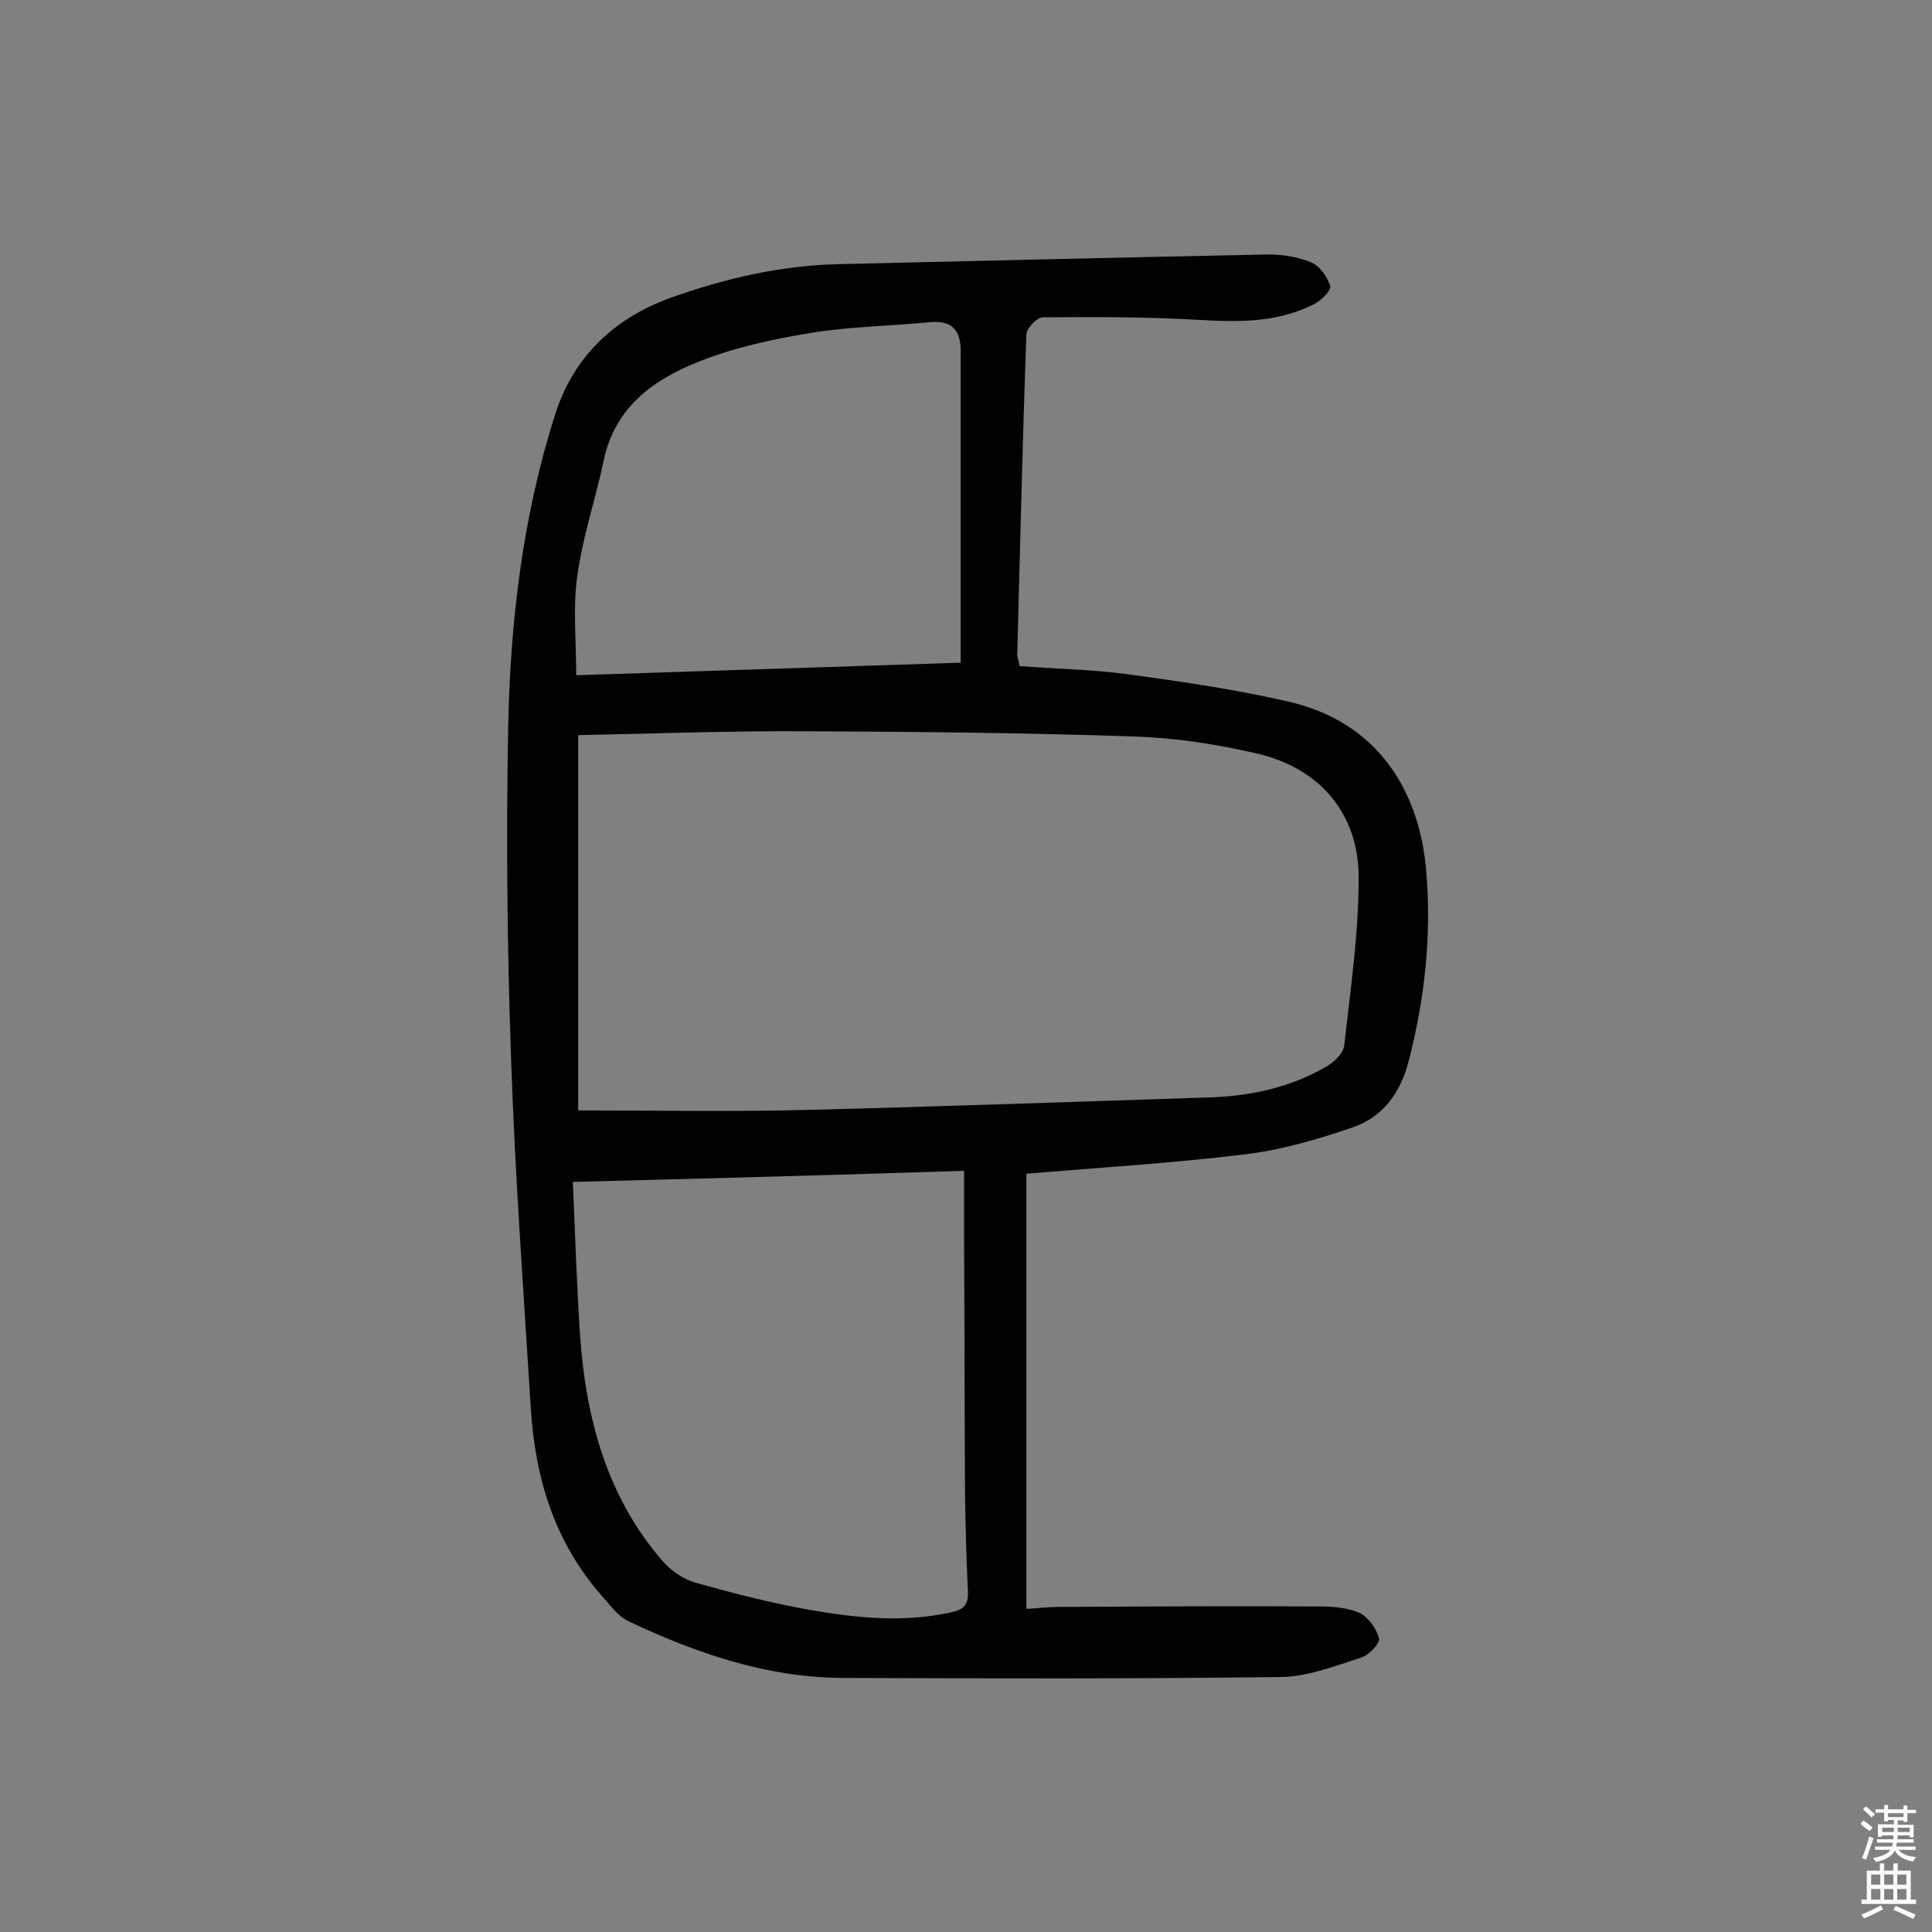 <svg enable-background="new 0 0 400 400" viewBox="0 0 400 400" xmlns="http://www.w3.org/2000/svg"><rect x="0" y="0" width="400" height="400" fill="#808080" stroke="none"/><path d="m211.1 137.9c7.7.6 15.1.7 22.4 1.7 11 1.5 22.1 3.1 33 5.6 19.2 4.3 27.5 19.1 28.8 35.3 1.1 13.1-.3 26.2-3.6 39-1.7 6.7-5.3 11.7-11.6 13.9-7.3 2.5-14.8 4.7-22.4 5.6-14.7 1.8-29.6 2.7-45.2 4v90.1c2.1-.1 4.4-.4 6.8-.4 17.9-.1 35.7-.2 53.6-.1 2.9 0 6 .2 8.5 1.3 1.9.9 3.6 3.3 4.1 5.3.3 1-2.1 3.5-3.7 4-5.4 1.7-10.9 3.9-16.4 4-30.3.4-60.6.3-91 .2-15.7-.1-30.2-5.1-44.2-11.7-2.2-1-3.9-3.4-5.6-5.3-9.8-11.1-13.8-24.4-14.7-38.8-1.5-24.3-3.3-48.5-4.1-72.8-.8-22.5-1-45.1-.6-67.7.4-22.2 3-44.3 9.8-65.5 3.8-11.7 12-19.6 23.7-23.9 11.2-4 22.7-6.7 34.6-7 29.5-.7 59-1.4 88.6-2 3.2-.1 6.6.4 9.5 1.6 1.8.7 3.4 3 4 4.9.3.9-1.9 3.1-3.4 3.8-7.7 3.9-15.9 3.7-24.2 3.2-10.6-.6-21.3-.6-31.9-.5-1.2 0-3.3 2.2-3.4 3.5-.8 22.2-1.3 44.4-1.9 66.6.2.6.3 1.1.5 2.1zm-91.4 92c16.3 0 31.8.3 47.3-.1 27.9-.7 55.8-1.7 83.6-2.6 8.5-.3 16.8-2.1 24.2-6.5 1.5-.9 3.3-2.6 3.5-4.2 1.3-11.6 3-23.2 3-34.8 0-13.3-8.1-22.7-21.1-25.7-8.2-1.9-16.6-3.2-24.9-3.5-22.9-.8-45.8-1-68.7-1.1-15.7-.1-31.4.5-46.9.8zm-1.1 14.8c.5 11.2.8 21.5 1.5 31.8 1.2 17.1 5.5 33.3 17 46.6 1.8 2.1 4.4 3.9 7 4.6 7.8 2.2 15.6 4.2 23.5 5.6 9.7 1.7 19.5 2.7 29.4.5 2.6-.6 3.5-1.6 3.4-4.2-.3-6.6-.5-13.3-.6-19.9-.1-17.9-.1-35.7-.2-53.6 0-4.3 0-8.6 0-13.7-27.4.9-53.7 1.6-81 2.3zm80.3-107.5c0-22.1 0-43.3 0-64.6 0-4.2-1.8-6.3-6.3-5.9-8.2.8-16.5.9-24.6 2.2-7.9 1.3-15.9 3-23.4 6-9.3 3.7-17.3 9.4-19.6 20.4-1.7 8.1-4.4 15.9-5.5 24.1-.9 6.5-.2 13.3-.2 20.4 26.9-.9 52.9-1.7 79.6-2.6z" fill="#010102"/><g fill="#fcfbfa"><path d="m385.2 377.6.6-.7c.6.4 1.3.9 1.9 1.5l-.6.7c-.8-.5-1.4-1-1.9-1.5zm.3 7.1c.6-1.4 1.1-2.9 1.5-4.5.3.1.6.3.9.4-.5 1.4-1 2.9-1.5 4.4zm.2-10.1.6-.6c.7.5 1.3 1.1 1.9 1.6l-.7.7c-.6-.6-1.2-1.2-1.8-1.7zm8.4-.8h.8v.9h1.8v.7h-1.8v1.8h-.8v-.3h-1.2v.9h3.3v2.6h-.8v-.4h-2.5c0 .3 0 .6-.1.8h3.4v.7h-3.5c0 .3-.1.6-.1.8h4v.7h-3.5c.7.9 1.9 1.3 3.6 1.5-.2.2-.4.5-.6.9-1.9-.3-3.2-1.1-3.8-2.3-.5 1.1-1.8 2-3.9 2.4-.2-.3-.4-.5-.6-.8 1.9-.4 3.1-.9 3.6-1.7h-3.2v-.7h3.5c.1-.2.1-.5.2-.8h-3.3v-.7h3.4c0-.2 0-.5 0-.8h-2.4v.3h-.8v-2.6h3.3v-.9h-1.2v.3h-.8v-1.8h-1.8v-.7h1.8v-.9h.8v.9h3.2zm-4.4 5.5h2.4c0-.3 0-.6 0-.9h-2.4zm1.2-3.1h3.2v-.8h-3.2zm4.4 2.2h-2.4v.9h2.5v-.9z"/><path d="m389.2 385.8h.9v1.5h1.9v-1.5h.9v1.5h2.7v6h1.1v.9h-11.3v-.9h1.1v-6h2.7zm.2 8.7.5.8c-1.2.6-2.5 1.3-4 1.9-.2-.3-.3-.6-.6-.8 1.6-.6 3-1.3 4.1-1.9zm-2-4.3h1.9v-2.1h-1.9zm0 3.1h1.9v-2.2h-1.9zm2.7-3.1h1.9v-2.1h-1.9zm0 3.1h1.9v-2.2h-1.9zm2.4 1.3c1.4.6 2.7 1.2 4.1 1.8l-.5.9c-1.5-.7-2.8-1.4-4.1-1.9zm2.2-6.5h-1.9v2.1h1.9zm-1.9 5.2h1.9v-2.2h-1.9z"/></g></svg>